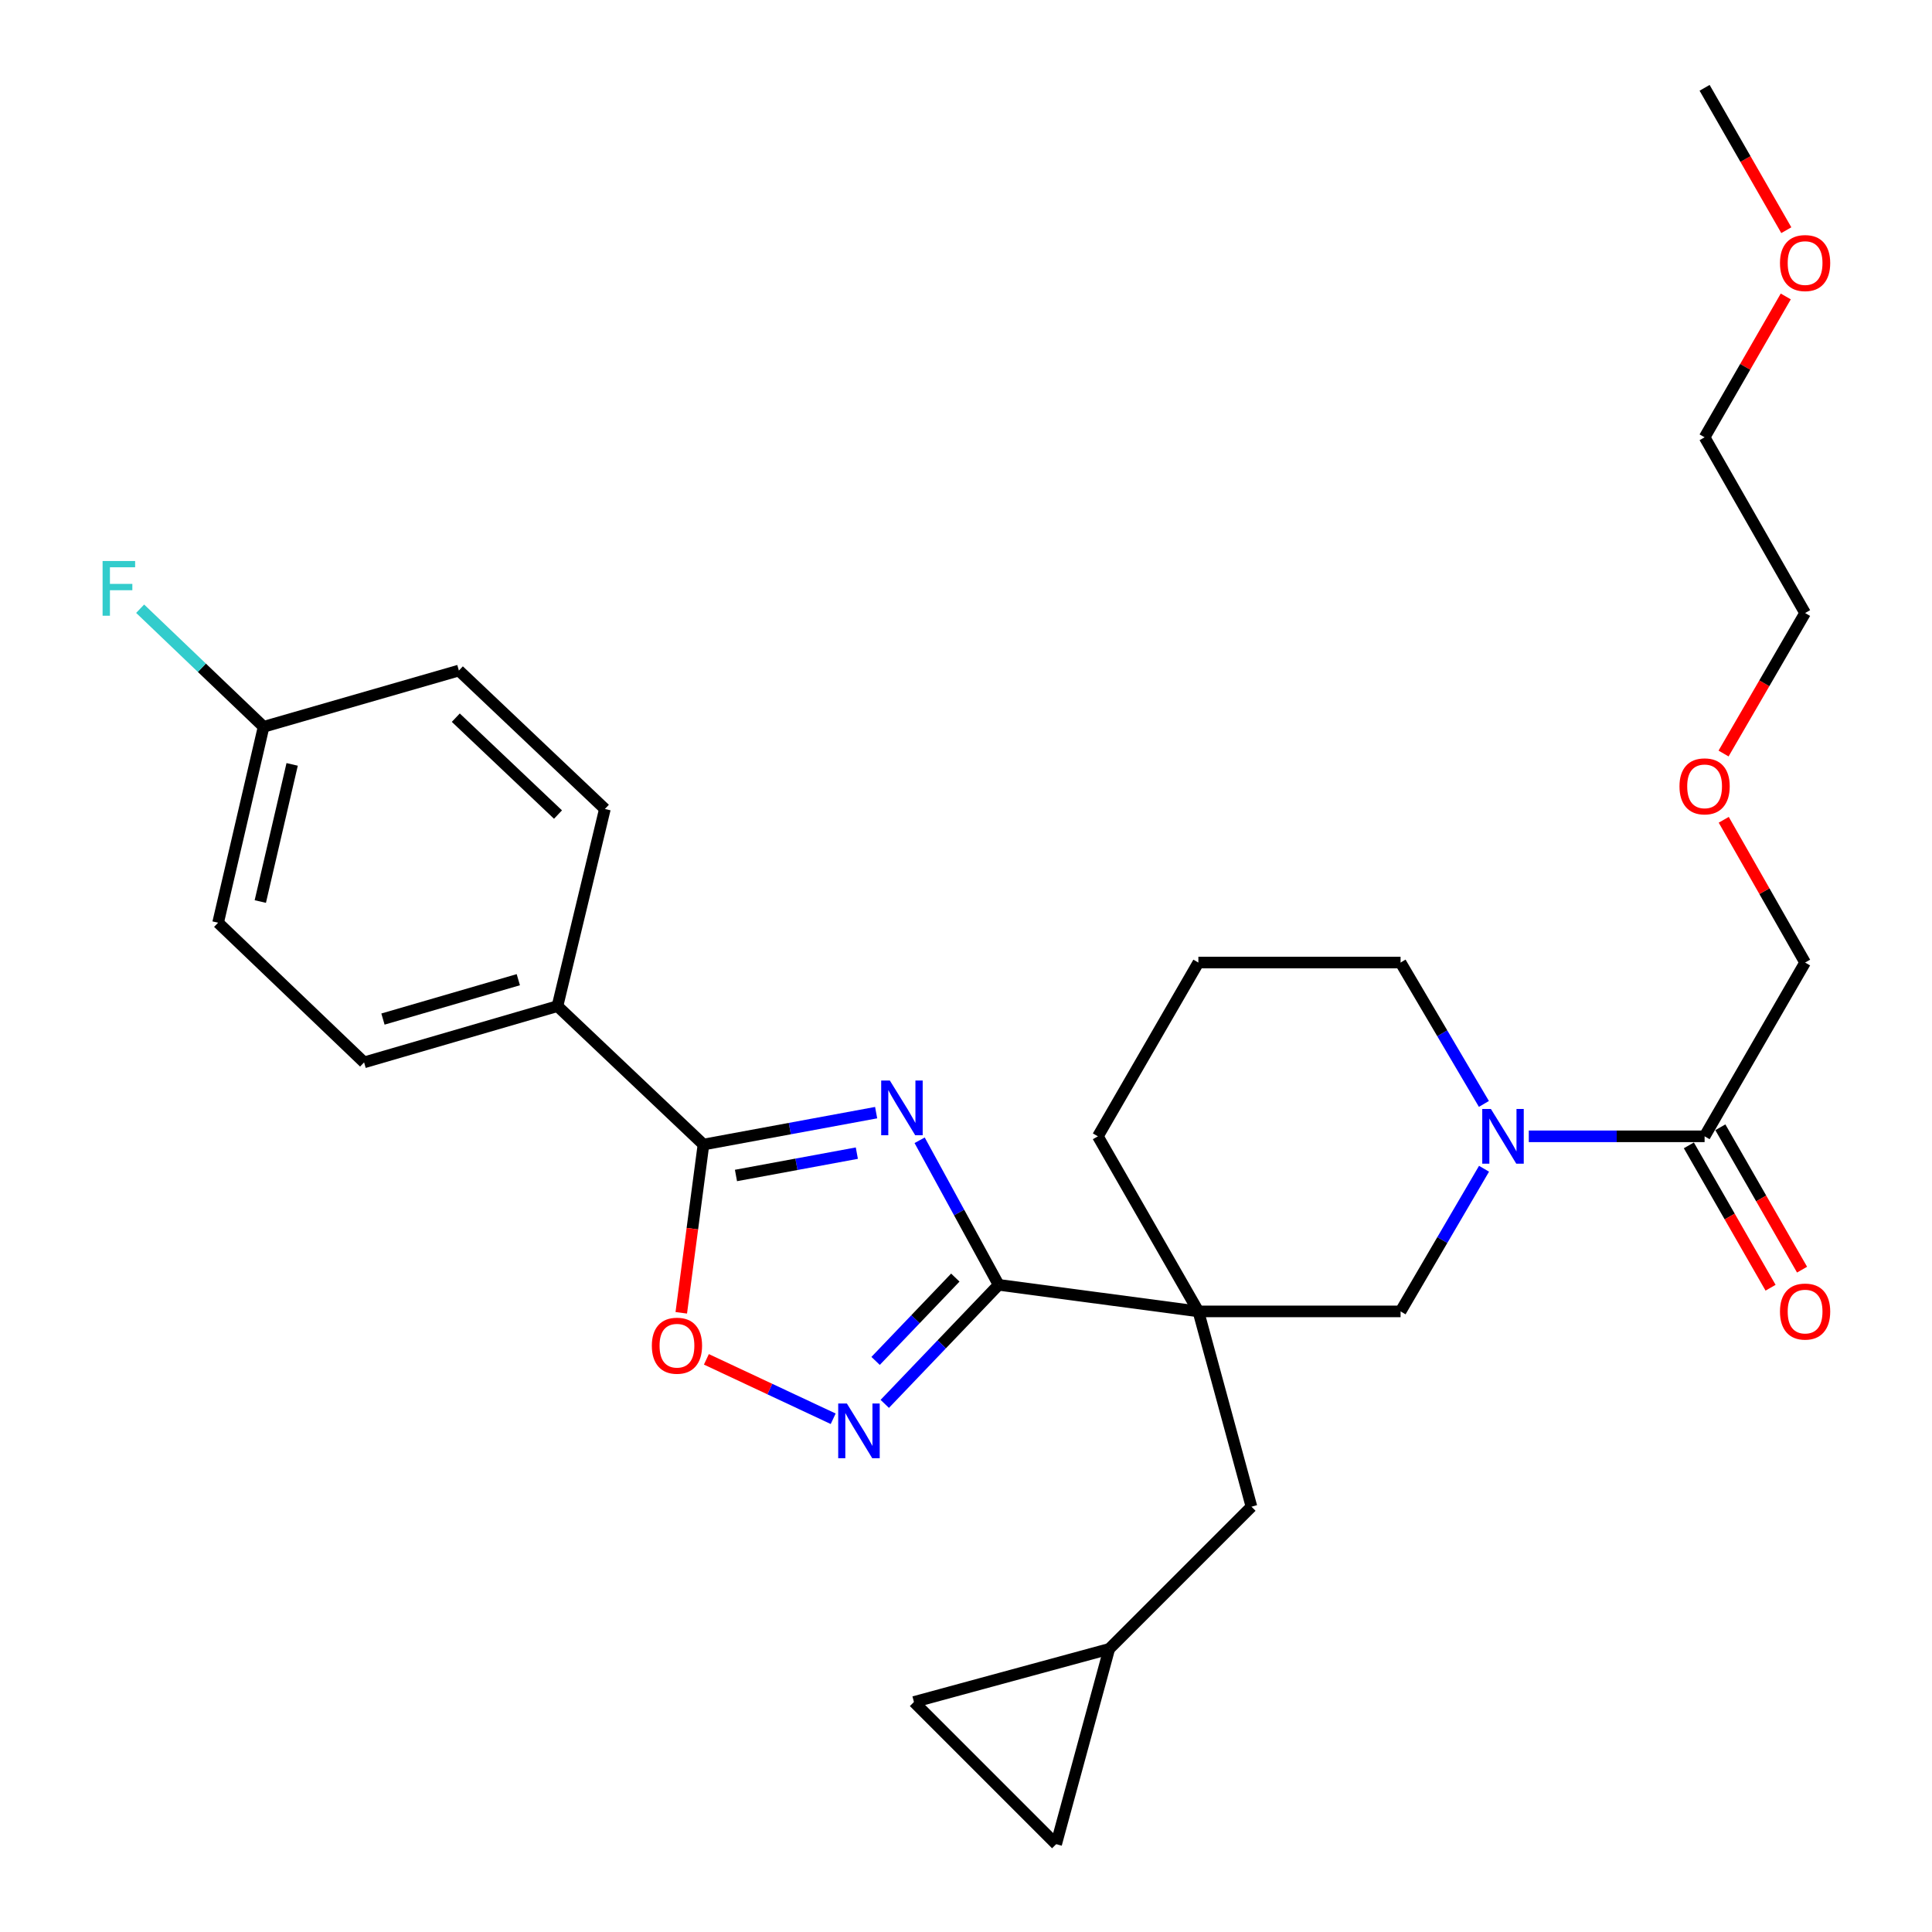 <?xml version='1.0' encoding='iso-8859-1'?>
<svg version='1.1' baseProfile='full'
              xmlns='http://www.w3.org/2000/svg'
                      xmlns:rdkit='http://www.rdkit.org/xml'
                      xmlns:xlink='http://www.w3.org/1999/xlink'
                  xml:space='preserve'
width='1000px' height='1000px' viewBox='0 0 1000 1000'>
<!-- END OF HEADER -->
<rect style='opacity:1.0;fill:#FFFFFF;stroke:none' width='1000' height='1000' x='0' y='0'> </rect>
<path class='bond-0' d='M 476.004,590.203 L 496.448,627.616' style='fill:none;fill-rule:evenodd;stroke:#0000FF;stroke-width:6px;stroke-linecap:butt;stroke-linejoin:miter;stroke-opacity:1' />
<path class='bond-0' d='M 496.448,627.616 L 516.893,665.028' style='fill:none;fill-rule:evenodd;stroke:#000000;stroke-width:6px;stroke-linecap:butt;stroke-linejoin:miter;stroke-opacity:1' />
<path class='bond-2' d='M 453.489,575.902 L 408.801,584.16' style='fill:none;fill-rule:evenodd;stroke:#0000FF;stroke-width:6px;stroke-linecap:butt;stroke-linejoin:miter;stroke-opacity:1' />
<path class='bond-2' d='M 408.801,584.16 L 364.114,592.419' style='fill:none;fill-rule:evenodd;stroke:#000000;stroke-width:6px;stroke-linecap:butt;stroke-linejoin:miter;stroke-opacity:1' />
<path class='bond-2' d='M 443.499,596.863 L 412.217,602.644' style='fill:none;fill-rule:evenodd;stroke:#0000FF;stroke-width:6px;stroke-linecap:butt;stroke-linejoin:miter;stroke-opacity:1' />
<path class='bond-2' d='M 412.217,602.644 L 380.936,608.426' style='fill:none;fill-rule:evenodd;stroke:#000000;stroke-width:6px;stroke-linecap:butt;stroke-linejoin:miter;stroke-opacity:1' />
<path class='bond-1' d='M 516.893,665.028 L 620.277,678.781' style='fill:none;fill-rule:evenodd;stroke:#000000;stroke-width:6px;stroke-linecap:butt;stroke-linejoin:miter;stroke-opacity:1' />
<path class='bond-3' d='M 516.893,665.028 L 487.422,695.835' style='fill:none;fill-rule:evenodd;stroke:#000000;stroke-width:6px;stroke-linecap:butt;stroke-linejoin:miter;stroke-opacity:1' />
<path class='bond-3' d='M 487.422,695.835 L 457.952,726.643' style='fill:none;fill-rule:evenodd;stroke:#0000FF;stroke-width:6px;stroke-linecap:butt;stroke-linejoin:miter;stroke-opacity:1' />
<path class='bond-3' d='M 494.469,661.277 L 473.839,682.842' style='fill:none;fill-rule:evenodd;stroke:#000000;stroke-width:6px;stroke-linecap:butt;stroke-linejoin:miter;stroke-opacity:1' />
<path class='bond-3' d='M 473.839,682.842 L 453.21,704.407' style='fill:none;fill-rule:evenodd;stroke:#0000FF;stroke-width:6px;stroke-linecap:butt;stroke-linejoin:miter;stroke-opacity:1' />
<path class='bond-6' d='M 620.277,678.781 L 724.935,678.781' style='fill:none;fill-rule:evenodd;stroke:#000000;stroke-width:6px;stroke-linecap:butt;stroke-linejoin:miter;stroke-opacity:1' />
<path class='bond-8' d='M 620.277,678.781 L 647.752,779.858' style='fill:none;fill-rule:evenodd;stroke:#000000;stroke-width:6px;stroke-linecap:butt;stroke-linejoin:miter;stroke-opacity:1' />
<path class='bond-16' d='M 620.277,678.781 L 568.261,588.158' style='fill:none;fill-rule:evenodd;stroke:#000000;stroke-width:6px;stroke-linecap:butt;stroke-linejoin:miter;stroke-opacity:1' />
<path class='bond-5' d='M 364.114,592.419 L 358.371,635.963' style='fill:none;fill-rule:evenodd;stroke:#000000;stroke-width:6px;stroke-linecap:butt;stroke-linejoin:miter;stroke-opacity:1' />
<path class='bond-5' d='M 358.371,635.963 L 352.627,679.507' style='fill:none;fill-rule:evenodd;stroke:#FF0000;stroke-width:6px;stroke-linecap:butt;stroke-linejoin:miter;stroke-opacity:1' />
<path class='bond-10' d='M 364.114,592.419 L 288.539,520.771' style='fill:none;fill-rule:evenodd;stroke:#000000;stroke-width:6px;stroke-linecap:butt;stroke-linejoin:miter;stroke-opacity:1' />
<path class='bond-29' d='M 431.256,734.35 L 398.44,718.97' style='fill:none;fill-rule:evenodd;stroke:#0000FF;stroke-width:6px;stroke-linecap:butt;stroke-linejoin:miter;stroke-opacity:1' />
<path class='bond-29' d='M 398.44,718.97 L 365.625,703.59' style='fill:none;fill-rule:evenodd;stroke:#FF0000;stroke-width:6px;stroke-linecap:butt;stroke-linejoin:miter;stroke-opacity:1' />
<path class='bond-4' d='M 768.134,604.943 L 746.534,641.862' style='fill:none;fill-rule:evenodd;stroke:#0000FF;stroke-width:6px;stroke-linecap:butt;stroke-linejoin:miter;stroke-opacity:1' />
<path class='bond-4' d='M 746.534,641.862 L 724.935,678.781' style='fill:none;fill-rule:evenodd;stroke:#000000;stroke-width:6px;stroke-linecap:butt;stroke-linejoin:miter;stroke-opacity:1' />
<path class='bond-7' d='M 791.302,588.158 L 836.8,588.158' style='fill:none;fill-rule:evenodd;stroke:#0000FF;stroke-width:6px;stroke-linecap:butt;stroke-linejoin:miter;stroke-opacity:1' />
<path class='bond-7' d='M 836.8,588.158 L 882.298,588.158' style='fill:none;fill-rule:evenodd;stroke:#000000;stroke-width:6px;stroke-linecap:butt;stroke-linejoin:miter;stroke-opacity:1' />
<path class='bond-31' d='M 768.068,571.388 L 746.502,534.801' style='fill:none;fill-rule:evenodd;stroke:#0000FF;stroke-width:6px;stroke-linecap:butt;stroke-linejoin:miter;stroke-opacity:1' />
<path class='bond-31' d='M 746.502,534.801 L 724.935,498.214' style='fill:none;fill-rule:evenodd;stroke:#000000;stroke-width:6px;stroke-linecap:butt;stroke-linejoin:miter;stroke-opacity:1' />
<path class='bond-13' d='M 874.147,592.837 L 895.295,629.682' style='fill:none;fill-rule:evenodd;stroke:#000000;stroke-width:6px;stroke-linecap:butt;stroke-linejoin:miter;stroke-opacity:1' />
<path class='bond-13' d='M 895.295,629.682 L 916.444,666.528' style='fill:none;fill-rule:evenodd;stroke:#FF0000;stroke-width:6px;stroke-linecap:butt;stroke-linejoin:miter;stroke-opacity:1' />
<path class='bond-13' d='M 890.449,583.48 L 911.598,620.325' style='fill:none;fill-rule:evenodd;stroke:#000000;stroke-width:6px;stroke-linecap:butt;stroke-linejoin:miter;stroke-opacity:1' />
<path class='bond-13' d='M 911.598,620.325 L 932.746,657.17' style='fill:none;fill-rule:evenodd;stroke:#FF0000;stroke-width:6px;stroke-linecap:butt;stroke-linejoin:miter;stroke-opacity:1' />
<path class='bond-22' d='M 882.298,588.158 L 934.314,498.214' style='fill:none;fill-rule:evenodd;stroke:#000000;stroke-width:6px;stroke-linecap:butt;stroke-linejoin:miter;stroke-opacity:1' />
<path class='bond-9' d='M 647.752,779.858 L 574.14,853.469' style='fill:none;fill-rule:evenodd;stroke:#000000;stroke-width:6px;stroke-linecap:butt;stroke-linejoin:miter;stroke-opacity:1' />
<path class='bond-11' d='M 574.14,853.469 L 473.064,880.944' style='fill:none;fill-rule:evenodd;stroke:#000000;stroke-width:6px;stroke-linecap:butt;stroke-linejoin:miter;stroke-opacity:1' />
<path class='bond-12' d='M 574.14,853.469 L 546.665,954.545' style='fill:none;fill-rule:evenodd;stroke:#000000;stroke-width:6px;stroke-linecap:butt;stroke-linejoin:miter;stroke-opacity:1' />
<path class='bond-14' d='M 288.539,520.771 L 188.455,549.885' style='fill:none;fill-rule:evenodd;stroke:#000000;stroke-width:6px;stroke-linecap:butt;stroke-linejoin:miter;stroke-opacity:1' />
<path class='bond-14' d='M 268.276,507.089 L 198.217,527.469' style='fill:none;fill-rule:evenodd;stroke:#000000;stroke-width:6px;stroke-linecap:butt;stroke-linejoin:miter;stroke-opacity:1' />
<path class='bond-15' d='M 288.539,520.771 L 313.09,418.723' style='fill:none;fill-rule:evenodd;stroke:#000000;stroke-width:6px;stroke-linecap:butt;stroke-linejoin:miter;stroke-opacity:1' />
<path class='bond-32' d='M 473.064,880.944 L 546.665,954.545' style='fill:none;fill-rule:evenodd;stroke:#000000;stroke-width:6px;stroke-linecap:butt;stroke-linejoin:miter;stroke-opacity:1' />
<path class='bond-20' d='M 188.455,549.885 L 112.891,477.59' style='fill:none;fill-rule:evenodd;stroke:#000000;stroke-width:6px;stroke-linecap:butt;stroke-linejoin:miter;stroke-opacity:1' />
<path class='bond-19' d='M 313.09,418.723 L 237.516,347.075' style='fill:none;fill-rule:evenodd;stroke:#000000;stroke-width:6px;stroke-linecap:butt;stroke-linejoin:miter;stroke-opacity:1' />
<path class='bond-19' d='M 288.822,421.617 L 235.919,371.464' style='fill:none;fill-rule:evenodd;stroke:#000000;stroke-width:6px;stroke-linecap:butt;stroke-linejoin:miter;stroke-opacity:1' />
<path class='bond-23' d='M 568.261,588.158 L 620.277,498.214' style='fill:none;fill-rule:evenodd;stroke:#000000;stroke-width:6px;stroke-linecap:butt;stroke-linejoin:miter;stroke-opacity:1' />
<path class='bond-17' d='M 136.439,376.19 L 237.516,347.075' style='fill:none;fill-rule:evenodd;stroke:#000000;stroke-width:6px;stroke-linecap:butt;stroke-linejoin:miter;stroke-opacity:1' />
<path class='bond-21' d='M 136.439,376.19 L 104.487,345.631' style='fill:none;fill-rule:evenodd;stroke:#000000;stroke-width:6px;stroke-linecap:butt;stroke-linejoin:miter;stroke-opacity:1' />
<path class='bond-21' d='M 104.487,345.631 L 72.534,315.073' style='fill:none;fill-rule:evenodd;stroke:#33CCCC;stroke-width:6px;stroke-linecap:butt;stroke-linejoin:miter;stroke-opacity:1' />
<path class='bond-30' d='M 136.439,376.19 L 112.891,477.59' style='fill:none;fill-rule:evenodd;stroke:#000000;stroke-width:6px;stroke-linecap:butt;stroke-linejoin:miter;stroke-opacity:1' />
<path class='bond-30' d='M 151.217,395.652 L 134.733,466.632' style='fill:none;fill-rule:evenodd;stroke:#000000;stroke-width:6px;stroke-linecap:butt;stroke-linejoin:miter;stroke-opacity:1' />
<path class='bond-18' d='M 724.935,498.214 L 620.277,498.214' style='fill:none;fill-rule:evenodd;stroke:#000000;stroke-width:6px;stroke-linecap:butt;stroke-linejoin:miter;stroke-opacity:1' />
<path class='bond-24' d='M 934.314,498.214 L 913.26,461.267' style='fill:none;fill-rule:evenodd;stroke:#000000;stroke-width:6px;stroke-linecap:butt;stroke-linejoin:miter;stroke-opacity:1' />
<path class='bond-24' d='M 913.26,461.267 L 892.206,424.32' style='fill:none;fill-rule:evenodd;stroke:#FF0000;stroke-width:6px;stroke-linecap:butt;stroke-linejoin:miter;stroke-opacity:1' />
<path class='bond-27' d='M 892.112,390.023 L 913.213,353.663' style='fill:none;fill-rule:evenodd;stroke:#FF0000;stroke-width:6px;stroke-linecap:butt;stroke-linejoin:miter;stroke-opacity:1' />
<path class='bond-27' d='M 913.213,353.663 L 934.314,317.303' style='fill:none;fill-rule:evenodd;stroke:#000000;stroke-width:6px;stroke-linecap:butt;stroke-linejoin:miter;stroke-opacity:1' />
<path class='bond-25' d='M 924.308,153.442 L 903.303,189.894' style='fill:none;fill-rule:evenodd;stroke:#FF0000;stroke-width:6px;stroke-linecap:butt;stroke-linejoin:miter;stroke-opacity:1' />
<path class='bond-25' d='M 903.303,189.894 L 882.298,226.345' style='fill:none;fill-rule:evenodd;stroke:#000000;stroke-width:6px;stroke-linecap:butt;stroke-linejoin:miter;stroke-opacity:1' />
<path class='bond-28' d='M 924.595,119.145 L 903.447,82.3' style='fill:none;fill-rule:evenodd;stroke:#FF0000;stroke-width:6px;stroke-linecap:butt;stroke-linejoin:miter;stroke-opacity:1' />
<path class='bond-28' d='M 903.447,82.3 L 882.298,45.455' style='fill:none;fill-rule:evenodd;stroke:#000000;stroke-width:6px;stroke-linecap:butt;stroke-linejoin:miter;stroke-opacity:1' />
<path class='bond-26' d='M 882.298,226.345 L 934.314,317.303' style='fill:none;fill-rule:evenodd;stroke:#000000;stroke-width:6px;stroke-linecap:butt;stroke-linejoin:miter;stroke-opacity:1' />
<path  class='atom-0' d='M 460.58 559.274
L 469.86 574.274
Q 470.78 575.754, 472.26 578.434
Q 473.74 581.114, 473.82 581.274
L 473.82 559.274
L 477.58 559.274
L 477.58 587.594
L 473.7 587.594
L 463.74 571.194
Q 462.58 569.274, 461.34 567.074
Q 460.14 564.874, 459.78 564.194
L 459.78 587.594
L 456.1 587.594
L 456.1 559.274
L 460.58 559.274
' fill='#0000FF'/>
<path  class='atom-4' d='M 438.337 726.443
L 447.617 741.443
Q 448.537 742.923, 450.017 745.603
Q 451.497 748.283, 451.577 748.443
L 451.577 726.443
L 455.337 726.443
L 455.337 754.763
L 451.457 754.763
L 441.497 738.363
Q 440.337 736.443, 439.097 734.243
Q 437.897 732.043, 437.537 731.363
L 437.537 754.763
L 433.857 754.763
L 433.857 726.443
L 438.337 726.443
' fill='#0000FF'/>
<path  class='atom-5' d='M 771.693 573.998
L 780.973 588.998
Q 781.893 590.478, 783.373 593.158
Q 784.853 595.838, 784.933 595.998
L 784.933 573.998
L 788.693 573.998
L 788.693 602.318
L 784.813 602.318
L 774.853 585.918
Q 773.693 583.998, 772.453 581.798
Q 771.253 579.598, 770.893 578.918
L 770.893 602.318
L 767.213 602.318
L 767.213 573.998
L 771.693 573.998
' fill='#0000FF'/>
<path  class='atom-6' d='M 337.392 696.531
Q 337.392 689.731, 340.752 685.931
Q 344.112 682.131, 350.392 682.131
Q 356.672 682.131, 360.032 685.931
Q 363.392 689.731, 363.392 696.531
Q 363.392 703.411, 359.992 707.331
Q 356.592 711.211, 350.392 711.211
Q 344.152 711.211, 340.752 707.331
Q 337.392 703.451, 337.392 696.531
M 350.392 708.011
Q 354.712 708.011, 357.032 705.131
Q 359.392 702.211, 359.392 696.531
Q 359.392 690.971, 357.032 688.171
Q 354.712 685.331, 350.392 685.331
Q 346.072 685.331, 343.712 688.131
Q 341.392 690.931, 341.392 696.531
Q 341.392 702.251, 343.712 705.131
Q 346.072 708.011, 350.392 708.011
' fill='#FF0000'/>
<path  class='atom-14' d='M 921.314 678.861
Q 921.314 672.061, 924.674 668.261
Q 928.034 664.461, 934.314 664.461
Q 940.594 664.461, 943.954 668.261
Q 947.314 672.061, 947.314 678.861
Q 947.314 685.741, 943.914 689.661
Q 940.514 693.541, 934.314 693.541
Q 928.074 693.541, 924.674 689.661
Q 921.314 685.781, 921.314 678.861
M 934.314 690.341
Q 938.634 690.341, 940.954 687.461
Q 943.314 684.541, 943.314 678.861
Q 943.314 673.301, 940.954 670.501
Q 938.634 667.661, 934.314 667.661
Q 929.994 667.661, 927.634 670.461
Q 925.314 673.261, 925.314 678.861
Q 925.314 684.581, 927.634 687.461
Q 929.994 690.341, 934.314 690.341
' fill='#FF0000'/>
<path  class='atom-22' d='M 53.102 290.381
L 69.942 290.381
L 69.942 293.621
L 56.902 293.621
L 56.902 302.221
L 68.502 302.221
L 68.502 305.501
L 56.902 305.501
L 56.902 318.701
L 53.102 318.701
L 53.102 290.381
' fill='#33CCCC'/>
<path  class='atom-25' d='M 869.298 407.013
Q 869.298 400.213, 872.658 396.413
Q 876.018 392.613, 882.298 392.613
Q 888.578 392.613, 891.938 396.413
Q 895.298 400.213, 895.298 407.013
Q 895.298 413.893, 891.898 417.813
Q 888.498 421.693, 882.298 421.693
Q 876.058 421.693, 872.658 417.813
Q 869.298 413.933, 869.298 407.013
M 882.298 418.493
Q 886.618 418.493, 888.938 415.613
Q 891.298 412.693, 891.298 407.013
Q 891.298 401.453, 888.938 398.653
Q 886.618 395.813, 882.298 395.813
Q 877.978 395.813, 875.618 398.613
Q 873.298 401.413, 873.298 407.013
Q 873.298 412.733, 875.618 415.613
Q 877.978 418.493, 882.298 418.493
' fill='#FF0000'/>
<path  class='atom-26' d='M 921.314 136.158
Q 921.314 129.358, 924.674 125.558
Q 928.034 121.758, 934.314 121.758
Q 940.594 121.758, 943.954 125.558
Q 947.314 129.358, 947.314 136.158
Q 947.314 143.038, 943.914 146.958
Q 940.514 150.838, 934.314 150.838
Q 928.074 150.838, 924.674 146.958
Q 921.314 143.078, 921.314 136.158
M 934.314 147.638
Q 938.634 147.638, 940.954 144.758
Q 943.314 141.838, 943.314 136.158
Q 943.314 130.598, 940.954 127.798
Q 938.634 124.958, 934.314 124.958
Q 929.994 124.958, 927.634 127.758
Q 925.314 130.558, 925.314 136.158
Q 925.314 141.878, 927.634 144.758
Q 929.994 147.638, 934.314 147.638
' fill='#FF0000'/>
</svg>
